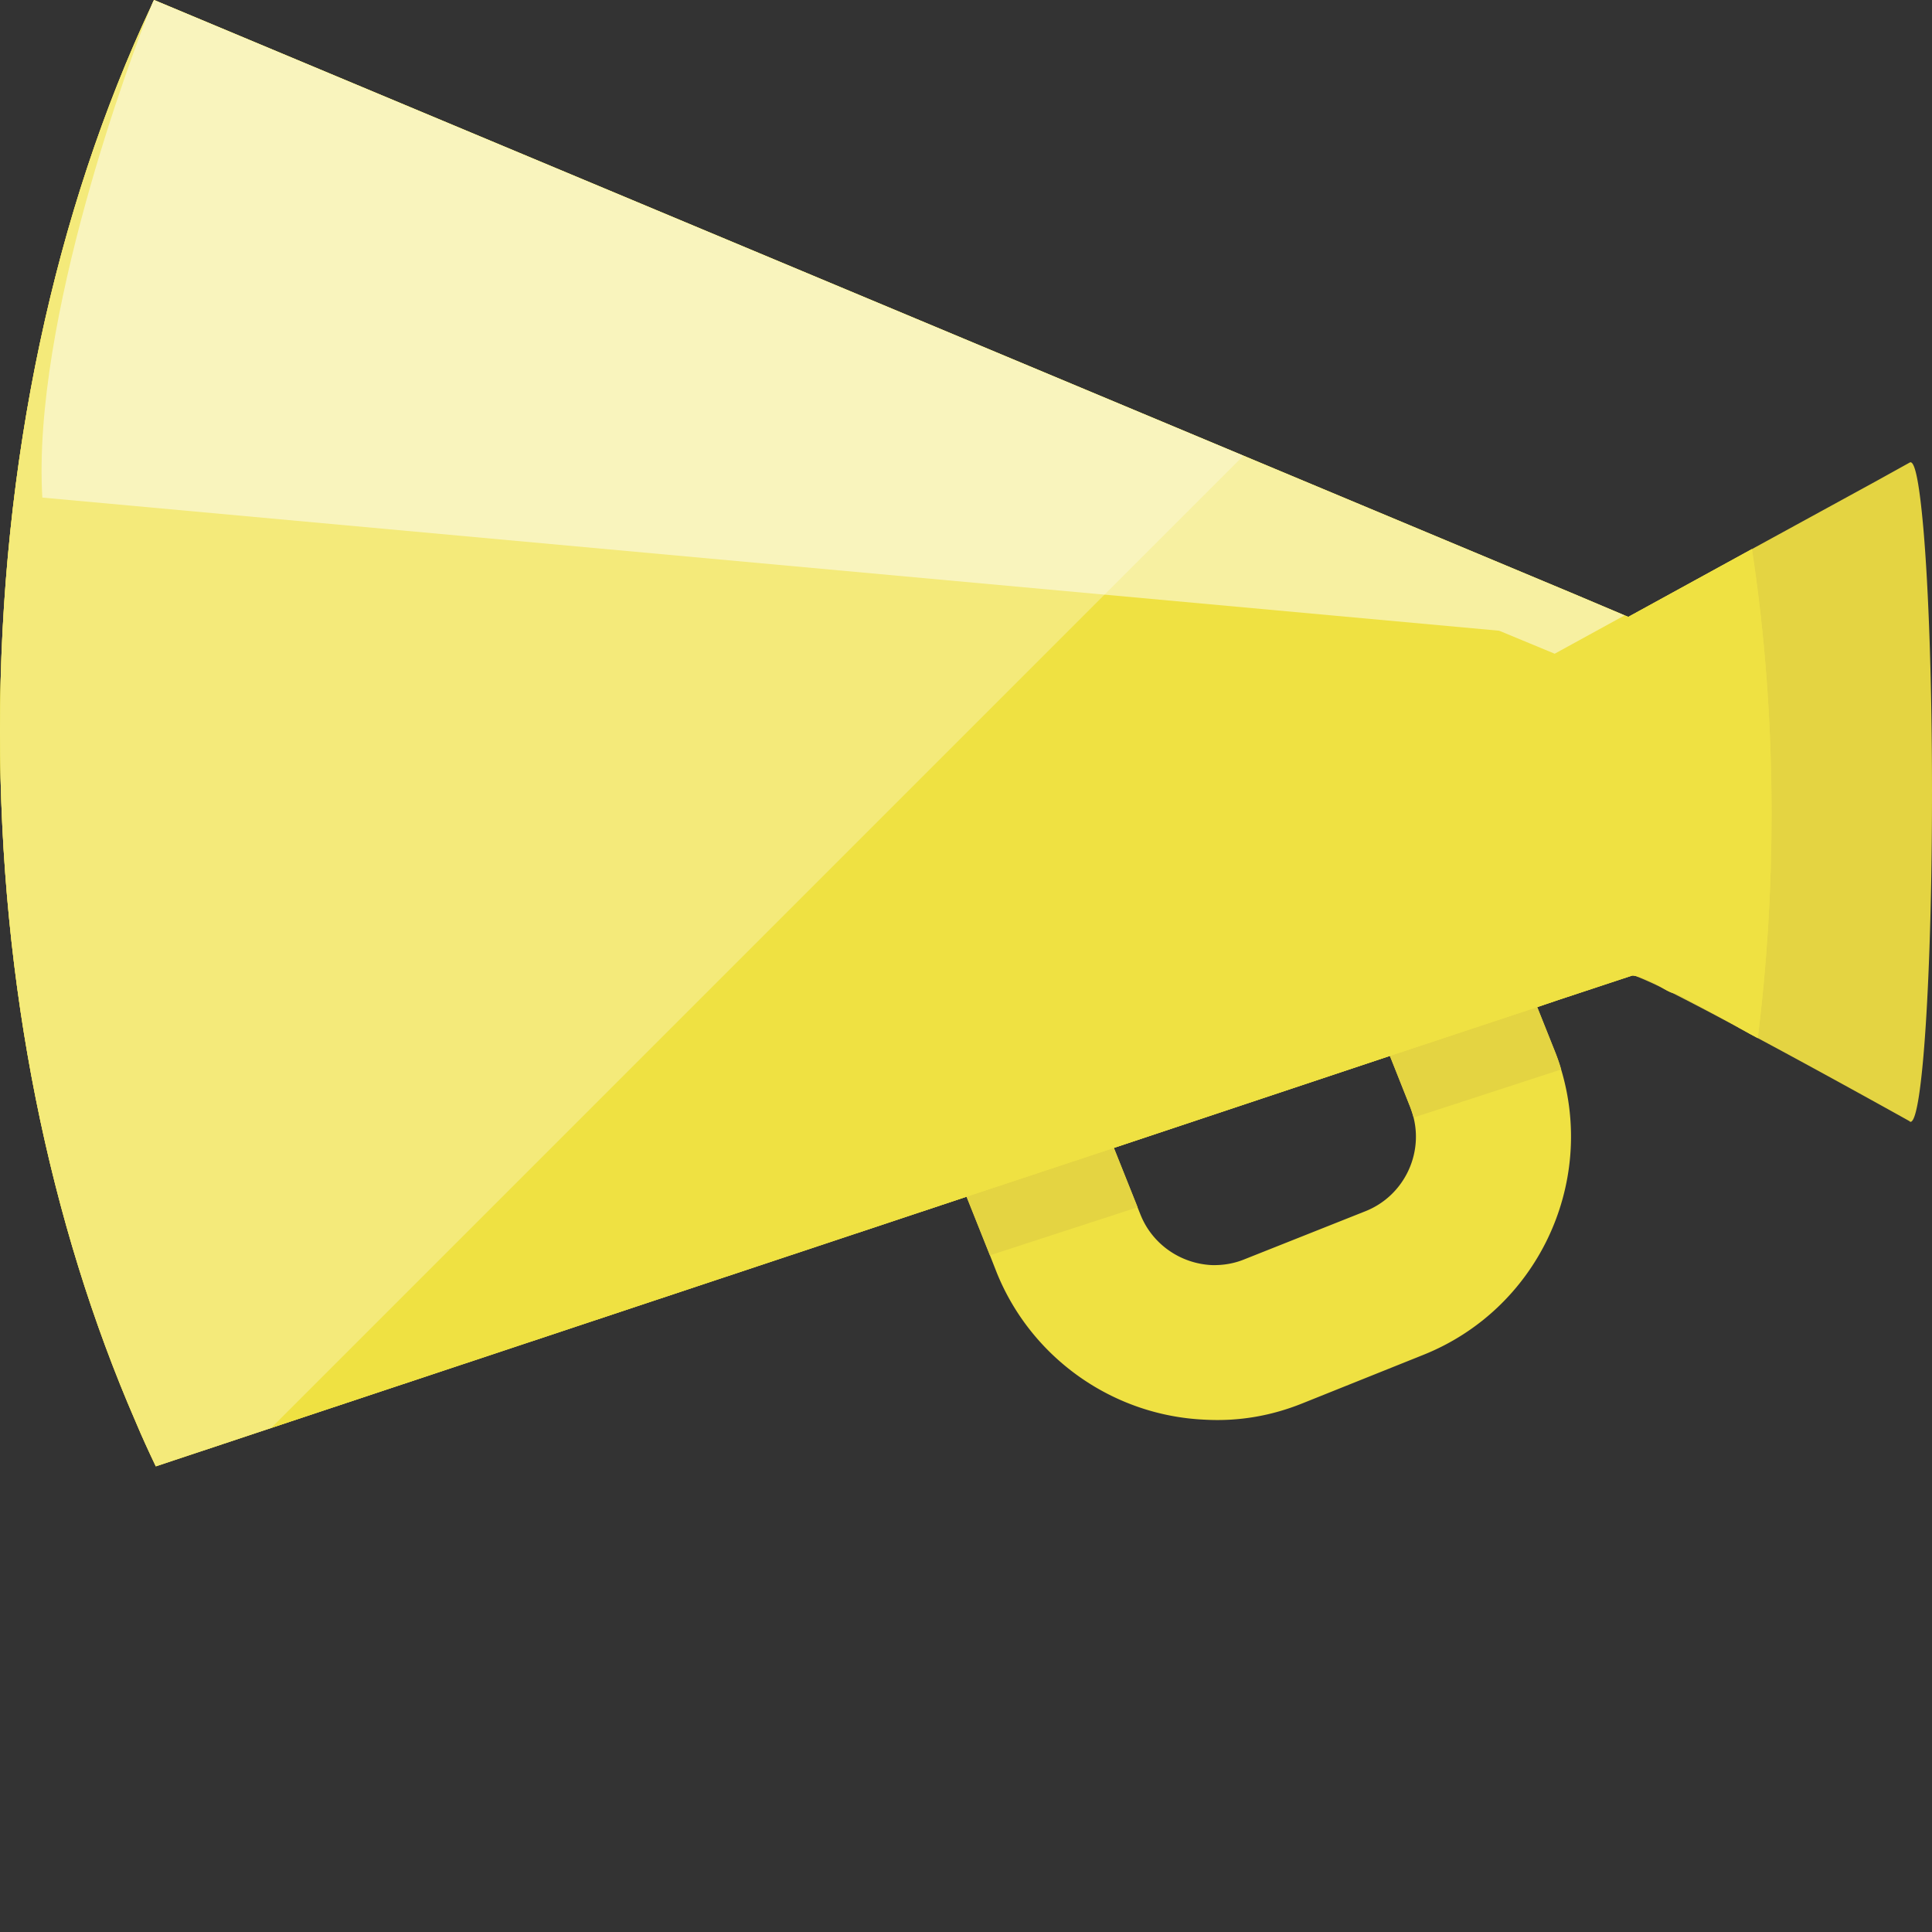 <svg xmlns="http://www.w3.org/2000/svg" viewBox="0 0 512 512"><rect x="0" y="0" width="512" height="512" fill="#333333" stroke="none"/><path d="M413.713 283.395c-.488-1.788-1.138-3.495-1.87-5.283l-4.471-11.218-8.374-20.975c-4.228-10.65-11.3-19.673-20.08-26.34-9.918-7.56-22.113-12.113-35.038-12.764a63.967 63.967 0 00-25.853 4.39l-32.03 12.845c-17.397 6.909-29.917 20.892-35.689 37.313-4.797 13.738-4.878 29.104.976 43.657l4.878 12.113 6.178 15.527 1.789 4.553c9.105 22.6 30.729 37.964 55.199 39.02 8.861.488 17.479-.975 25.771-4.307l32.031-12.845c30.161-12.031 45.77-45.118 36.583-75.686zm-51.785 37.56l-32.112 12.762c-2.764 1.139-5.691 1.628-8.699 1.546-8.373-.407-15.771-5.611-18.86-13.334l-.813-2.032-6.26-15.69-5.772-14.471c-4.309-10.894.975-23.168 11.788-27.558l32.111-12.845c2.764-1.056 5.772-1.626 8.699-1.463 8.374.407 15.771 5.609 18.861 13.332l7.479 18.617 5.366 13.576c.325.895.65 1.87.894 2.765 2.52 10.08-2.764 20.811-12.682 24.795z" fill="#efe142"/><path d="M413.726 283.43l-39.117 12.735c-.205-.939-.528-1.878-.88-2.788l-12.853-32.191c-3.081-7.718-10.476-12.912-18.868-13.293a20.562 20.562 0 00-8.686 1.467l-32.103 12.824c-10.858 4.343-16.139 16.697-11.797 27.554l12.061 30.196-39.145 12.736-11.063-27.672c-5.81-14.496-5.752-29.931-.939-43.635l128.558-41.816c8.803 6.691 15.875 15.728 20.13 26.381l12.853 32.191a59.902 59.902 0 011.849 5.311z" fill="#e4d442"/><path d="M512 209.904c0 48.21-2.52 87.393-5.691 87.393h-.081l-.163-.163s-20.812-11.625-40.241-22.031c0 0-.732-.405-2.114-1.137l-2.683-1.463a753.302 753.302 0 00-17.804-9.35c-.894-.323-1.788-.812-2.764-1.381-3.333-1.625-5.854-2.683-7.154-3.17-.326-.083-.569-.083-.732-.083l-19.43 6.423-5.772 1.953-39.022 12.925-73.166 24.389-39.022 12.927-209.985 69.83-4.878 1.626c-1.87-3.902-3.658-7.804-5.365-11.869C13.251 324.531 0 261.527 0 193.728 0 121.943 14.796 55.526 40.079 1.626c.325-.814.569-1.3.731-1.626l376.073 157.306 13.658 5.774.975.405 32.762-17.966 32.843-17.966 8.942-4.958.163-.083h.081c1.301 0 2.439 6.504 3.414 17.643 1.384 15.932 2.279 41.216 2.279 69.749z" fill="#e4d442"/><path d="M469.482 215.759c0 20.08-1.219 39.915-3.658 59.344 0 0-.732-.405-2.114-1.137l-2.683-1.463-.894-.57-7.805-4.309-4.39-2.358s-.081-.081-.163-.081l-3.252-1.788c-.081 0-.244 0-.326-.081-.325 0-.651-.081-.975-.163-.894-.323-1.788-.812-2.764-1.381-.488-.326-.976-.57-1.464-.895-.081-.163-.244-.163-.325-.242-1.707-.976-3.496-1.87-5.365-2.032-.326-.083-.569-.083-.732-.083l-19.43 6.423-5.772 1.953-39.022 12.925-73.166 24.389-39.022 12.927-209.984 69.829-4.878 1.626c-1.87-3.902-3.658-7.804-5.365-11.869C13.251 324.531 0 261.527 0 193.728 0 121.943 14.796 55.526 40.079 1.626c.325-.814.569-1.3.731-1.626l376.073 157.306 13.658 5.774.975.405 32.762-17.966c3.497 22.844 5.204 46.337 5.204 70.24z" fill="#efe142"/><path d="M469.482 215.759c0 20.08-1.219 39.915-3.658 59.344 0 0-.732-.405-2.114-1.137-.894-.57-2.114-1.3-3.577-2.032-2.195-1.3-4.959-2.765-7.805-4.309-1.463-.814-2.927-1.626-4.39-2.358 0 0-.081-.081-.163-.081-1.219-.649-2.439-1.3-3.577-1.87-1.87-.895-3.658-1.788-5.203-2.439-.081-.163-.244-.163-.325-.242-2.276-1.058-4.146-1.79-5.365-2.032-.326-.083-.569-.083-.732-.083l-19.43 6.423-5.772 1.953-39.022 12.925-73.166 24.389-39.022 12.927-209.985 69.829-4.878 1.626c-1.87-3.902-3.658-7.804-5.365-11.869C13.251 324.531 0 261.527 0 193.728 0 121.943 14.796 55.526 40.079 1.626c.325-.814.569-1.3.731-1.626l376.073 157.306 13.658 5.774.975.405 32.762-17.966c3.497 22.844 5.204 46.337 5.204 70.24z" fill="#efe142"/><path d="M430.542 163.079l-18.535 10.162-14.715-6.097-386.073-35.283C8.455 84.953 34.958 14.064 40.079 1.626c.325-.814.569-1.3.731-1.626l376.073 157.306 13.659 5.773z" opacity=".5" fill="#fff"/><path d="M374.61 296.165c-.022-.099-.069-.197-.094-.298a38.258 38.258 0 00-.8-2.473l-1.999-5.057-3.397-8.509-73.12 24.375 6.284 15.731-.021.006.795 1.989c3.089 7.723 10.487 12.927 18.86 13.334 3.008.081 5.935-.407 8.699-1.546l32.112-12.762c9.917-3.983 15.2-14.711 12.683-24.79h-.002z" fill="none"/><path d="M40.811 0c-.163.326-.406.812-.731 1.626C14.796 55.526 0 121.943 0 193.728c0 67.799 13.251 130.803 35.933 182.995 1.707 4.065 3.496 7.967 5.365 11.869l4.878-1.626 25.701-8.546 257.652-257.653L40.811 0z" opacity=".3" fill="#fff"/></svg>